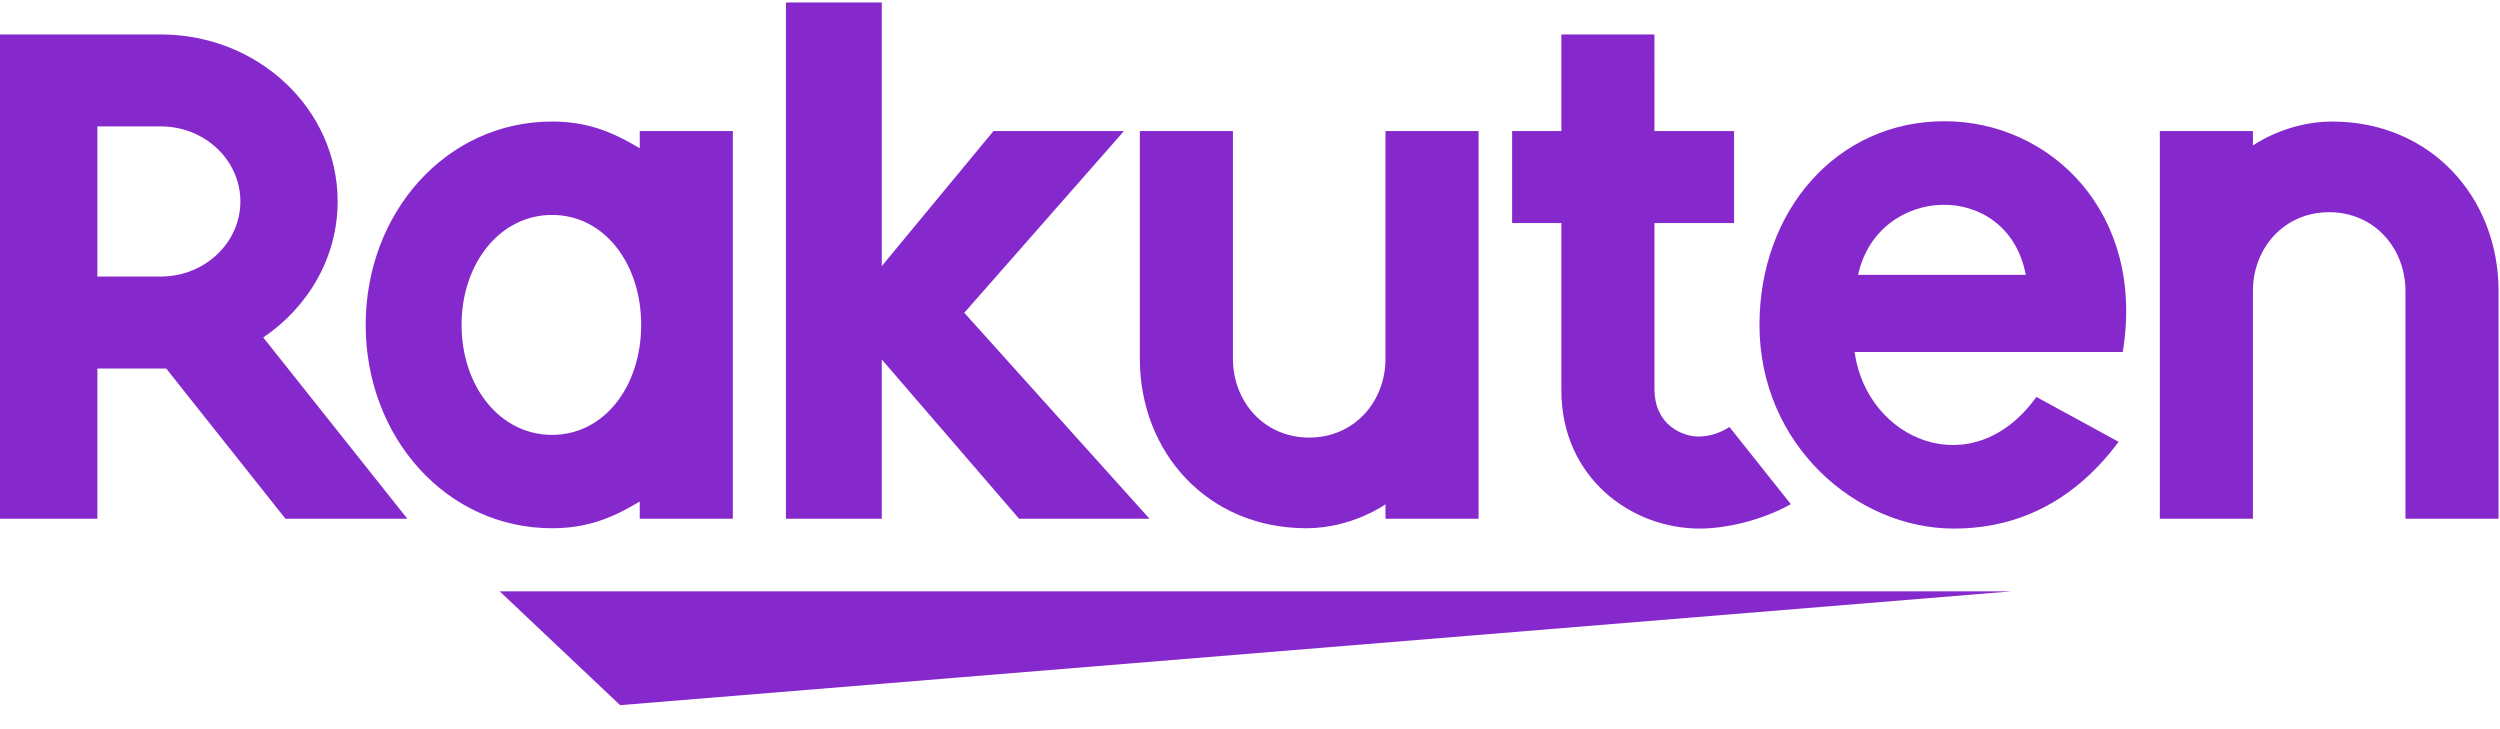 <svg width="247" height="72" viewBox="0 0 247 72" fill="none" xmlns="http://www.w3.org/2000/svg">
<g clip-path="url(#clip0_39_311)">
<path fill-rule="evenodd" clip-rule="evenodd" d="M100.685 51.249L87.12 35.516V51.249H77.649V0.241H87.12V26.291L98.154 12.949H111.048L95.271 30.902L113.572 51.249H100.685ZM154.263 38.562C154.261 47.114 161.079 52.223 167.938 52.223C170.493 52.223 174.041 51.432 176.935 49.812L170.872 42.187C170.047 42.716 169.004 43.129 167.797 43.129C166.294 43.129 163.461 42.043 163.461 38.429V22.039H171.327V12.948H163.461L163.46 3.404H154.263L154.263 12.948H149.397V22.039H154.263V38.562ZM26.011 33.344L40.244 51.249H28.202L16.423 36.411H9.62V51.249H0V3.404H15.897C25.528 3.404 33.36 10.797 33.36 19.9C33.36 25.442 30.447 30.335 26.011 33.344ZM222.588 14.373C222.588 14.373 225.881 12.008 230.405 12.008C240.175 12.008 246.857 19.518 246.857 28.75V51.249H237.659V28.75C237.659 24.53 234.589 20.965 230.124 20.965C225.655 20.965 222.588 24.529 222.588 28.75V51.249H213.39V12.949H222.588V14.373ZM54.541 52.19C44.078 52.19 36.129 43.178 36.129 32.1C36.129 21.026 44.078 12.008 54.541 12.008C57.947 12.008 60.434 12.979 63.207 14.649V12.949H72.404V51.249H63.207V49.551C60.434 51.223 57.947 52.19 54.541 52.19ZM49.371 58.426H198.722L61.268 69.669L49.371 58.426ZM63.347 32.1C63.347 38.165 59.706 42.967 54.541 42.967C49.382 42.967 45.604 38.165 45.604 32.1C45.604 26.039 49.382 21.237 54.541 21.237C59.706 21.237 63.347 26.039 63.347 32.1ZM129.067 52.19C133.592 52.19 136.885 49.825 136.885 49.825V51.249H146.083V12.949H136.885V35.448C136.885 39.669 133.817 43.233 129.349 43.233C124.884 43.233 121.814 39.669 121.814 35.448V12.949H112.616V35.448C112.616 44.68 119.298 52.19 129.067 52.19ZM15.897 12.489C20.217 12.489 23.749 15.81 23.749 19.9C23.749 24.001 20.217 27.32 15.897 27.32H9.62V12.489H15.897ZM209.728 34.78L183.234 34.775C184.443 43.527 194.914 47.97 201.197 39.217L209.321 43.651C204.099 50.652 197.883 52.224 193.032 52.224C183.421 52.224 173.836 43.961 173.836 32.099C173.836 20.818 181.472 11.977 192.118 11.977C202.584 11.977 211.995 21.024 209.728 34.78ZM200.147 27.155C198.355 17.67 185.517 18.185 183.581 27.155H200.147Z" fill="#8529CD"/>
</g>
<defs>
<clipPath id="clip0_39_311">
<rect width="246.857" height="72" fill="white"/>
</clipPath>
</defs>
</svg>
